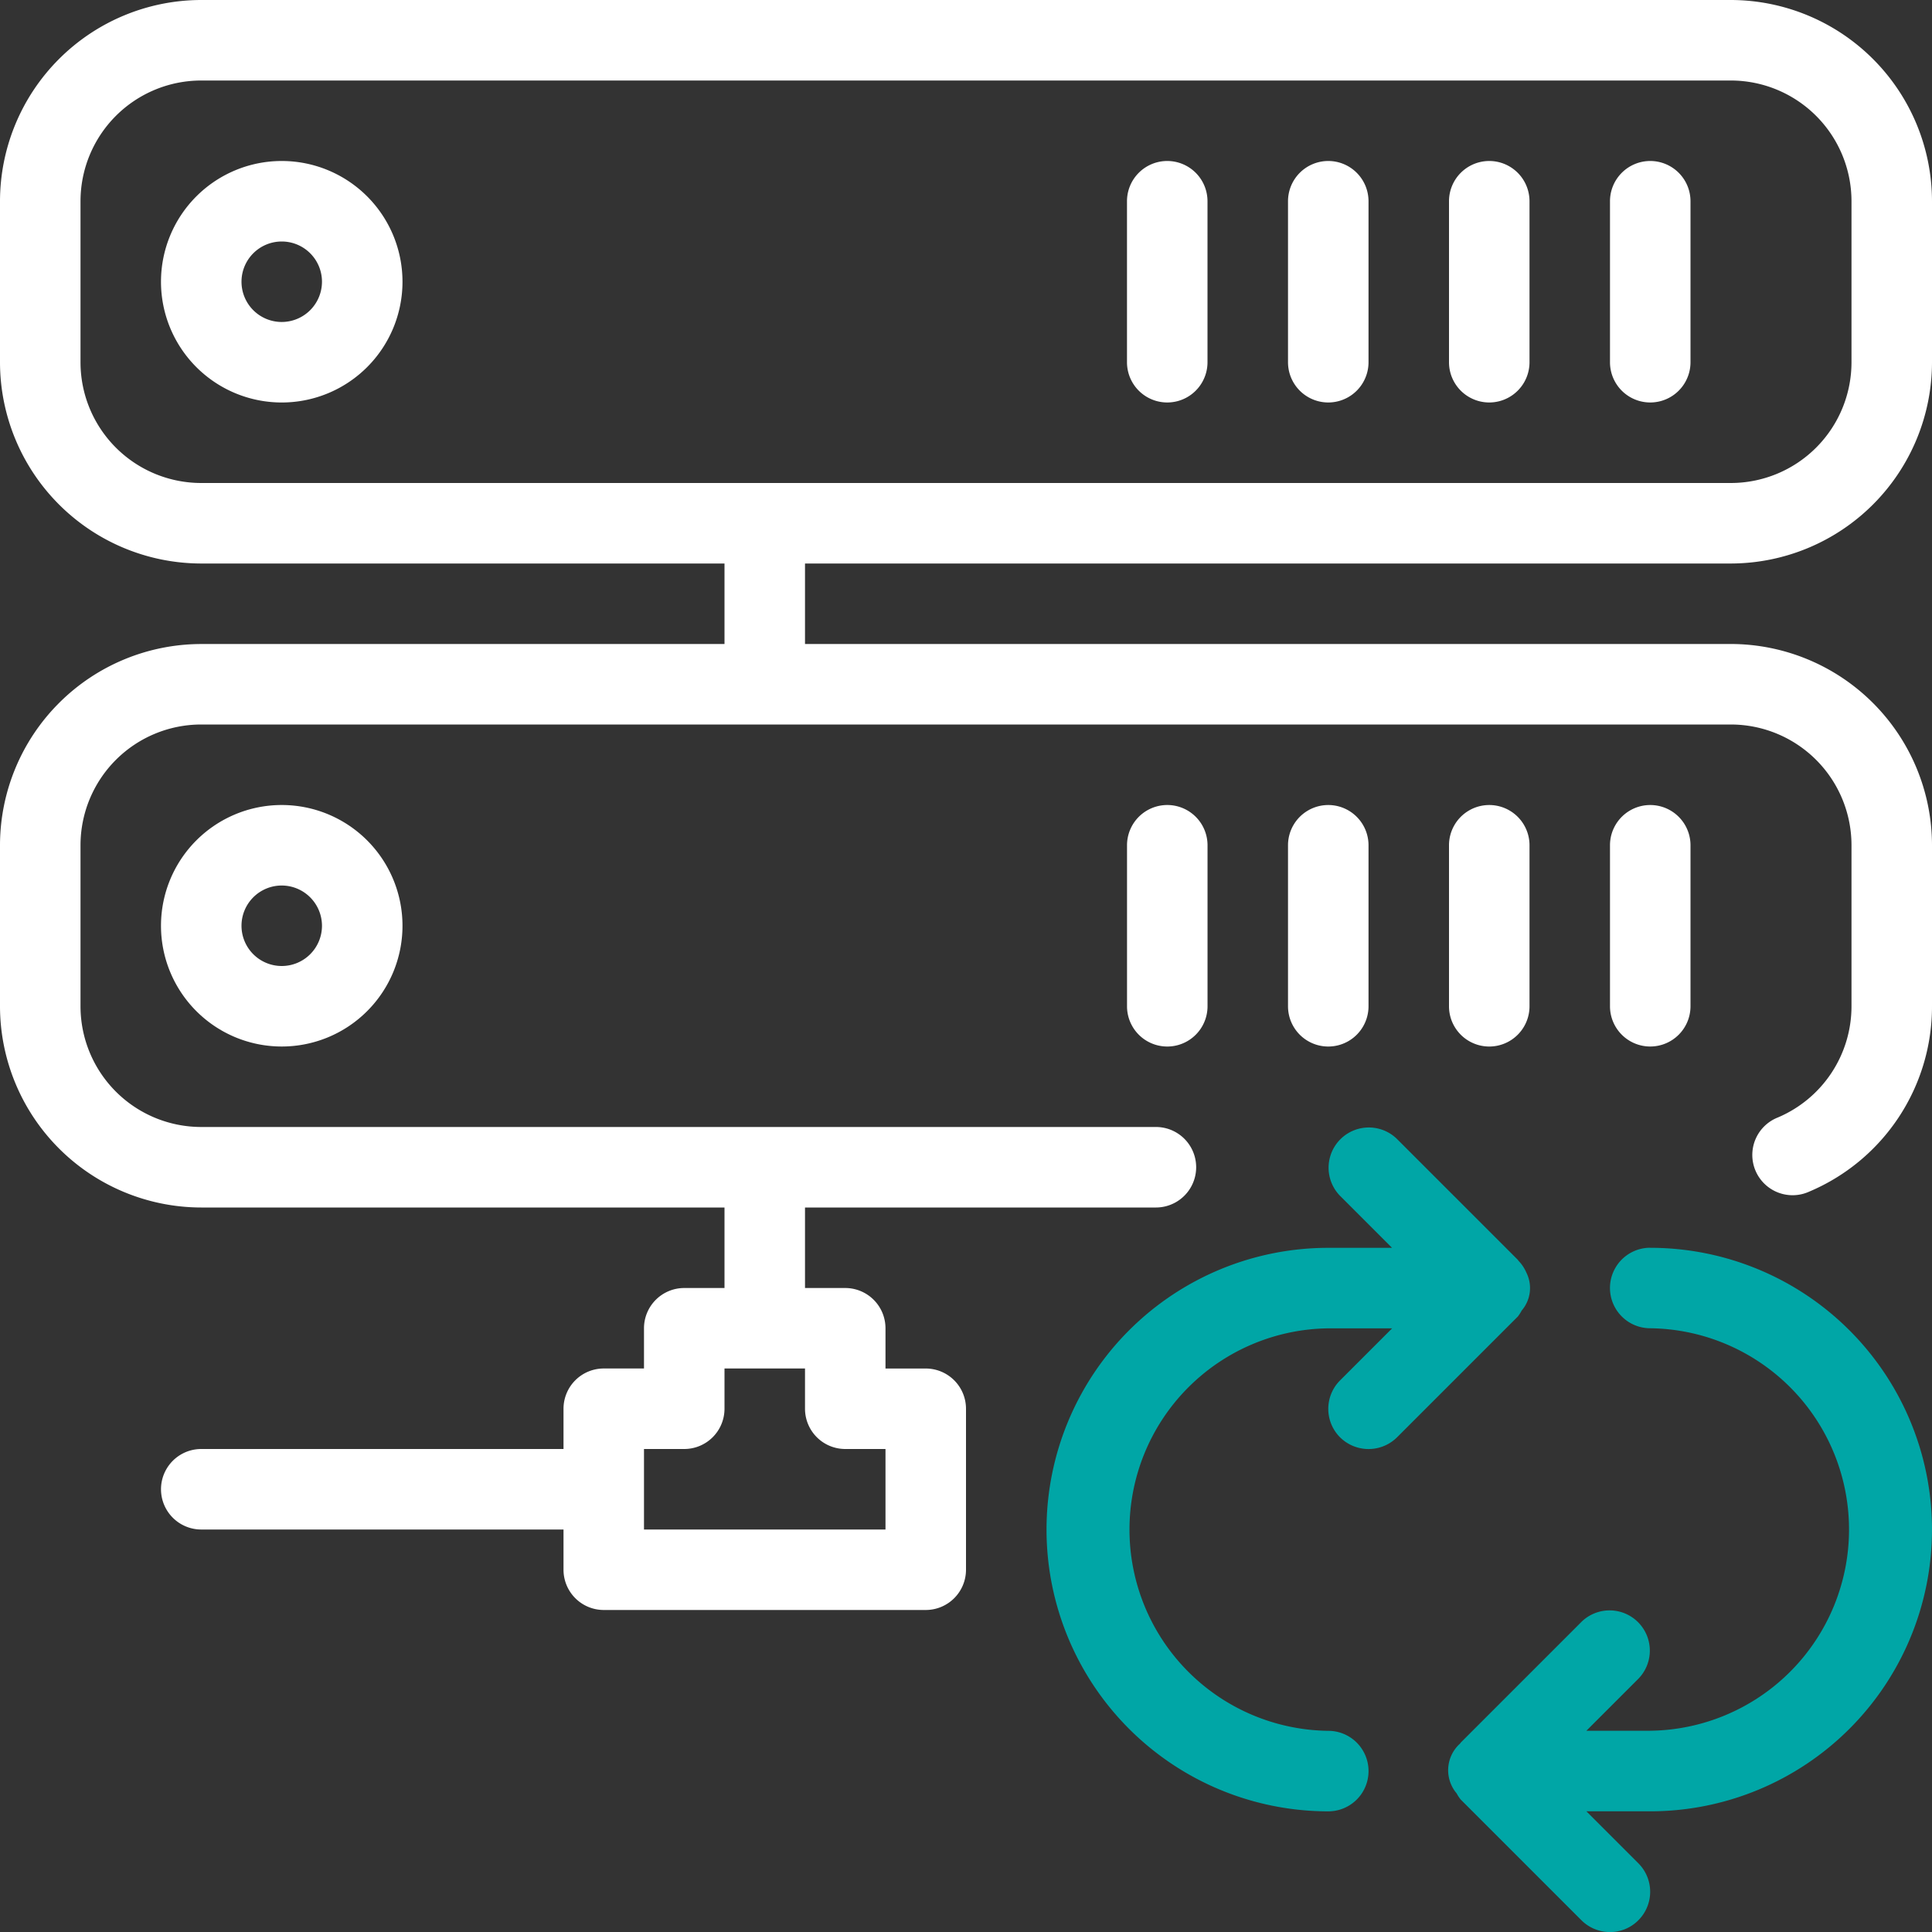 <?xml version="1.0" encoding="UTF-8"?> <svg xmlns="http://www.w3.org/2000/svg" width="64" height="64" viewBox="0 0 64 64"><rect x="0" y="0" width="64" height="64" fill="#333333" stroke="none"/><path d="M57.333,18.667A6.674,6.674,0,0,0,64,12V6.667A6.674,6.674,0,0,0,57.333,0H6.667A6.674,6.674,0,0,0,0,6.667V12a6.674,6.674,0,0,0,6.667,6.667H24v2.667H6.667A6.674,6.674,0,0,0,0,28v5.333A6.674,6.674,0,0,0,6.667,40H24v2.667H22.667A1.334,1.334,0,0,0,21.333,44v1.333H20a1.334,1.334,0,0,0-1.333,1.333V48h-12a1.333,1.333,0,1,0,0,2.667h12V52A1.334,1.334,0,0,0,20,53.333H30.667A1.334,1.334,0,0,0,32,52V46.667a1.334,1.334,0,0,0-1.333-1.333H29.333V44A1.334,1.334,0,0,0,28,42.667H26.667V40H38.291a1.333,1.333,0,0,0,0-2.667H6.667a4,4,0,0,1-4-4V28a4,4,0,0,1,4-4H57.333a4,4,0,0,1,4,4v5.333a4,4,0,0,1-2.44,3.685,1.334,1.334,0,1,0,1.04,2.456A6.657,6.657,0,0,0,64,33.333V28a6.674,6.674,0,0,0-6.667-6.667H26.667V18.667H57.333ZM28,48h1.333v2.667h-8V48h1.333A1.334,1.334,0,0,0,24,46.667V45.333h2.667v1.333A1.334,1.334,0,0,0,28,48ZM6.667,16a4,4,0,0,1-4-4V6.667a4,4,0,0,1,4-4H57.333a4,4,0,0,1,4,4V12a4,4,0,0,1-4,4Z" fill="#fff"></path><path d="M390.661,330.667a1.333,1.333,0,0,0,0,2.667,6.667,6.667,0,0,1,0,13.333h-2.115l1.723-1.723a1.333,1.333,0,0,0-1.885-1.885l-4,4c-.011.011-.013.027-.027.037a1.186,1.186,0,0,0-.107,1.648,1.216,1.216,0,0,0,.131.2l4,4a1.341,1.341,0,0,0,.947.392,1.32,1.32,0,0,0,.941-.392,1.334,1.334,0,0,0,0-1.885l-1.723-1.723h2.115a9.333,9.333,0,1,0,0-18.667Z" transform="translate(-335.995 -289.334)" fill="#00a6a6"></path><path d="M428,221.333A1.334,1.334,0,0,0,429.333,220v-5.333a1.333,1.333,0,0,0-2.667,0V220A1.334,1.334,0,0,0,428,221.333Z" transform="translate(-373.333 -186.666)" fill="#fff"></path><path d="M344,220v-5.333a1.333,1.333,0,0,0-2.667,0V220A1.333,1.333,0,0,0,344,220Z" transform="translate(-298.666 -186.666)" fill="#fff"></path><path d="M293.074,304.779a1.141,1.141,0,0,0,.155-1.256,1.293,1.293,0,0,0-.261-.392c-.011-.011-.013-.027-.027-.037l-4-4a1.333,1.333,0,0,0-1.885,1.885l1.723,1.723h-2.112a9.333,9.333,0,0,0,0,18.667,1.333,1.333,0,0,0,0-2.667,6.667,6.667,0,0,1,0-13.333h2.115l-1.725,1.725a1.334,1.334,0,0,0,0,1.885,1.342,1.342,0,0,0,1.888,0l4-4A1.333,1.333,0,0,0,293.074,304.779Z" transform="translate(-242.666 -261.366)" fill="#00a6a6"></path><path d="M300,213.333a1.334,1.334,0,0,0-1.333,1.333V220a1.333,1.333,0,1,0,2.667,0v-5.333A1.334,1.334,0,0,0,300,213.333Z" transform="translate(-261.333 -186.666)" fill="#fff"></path><path d="M386.667,220v-5.333a1.333,1.333,0,1,0-2.667,0V220a1.333,1.333,0,1,0,2.667,0Z" transform="translate(-336 -186.666)" fill="#fff"></path><path d="M342.666,42.667A1.334,1.334,0,0,0,341.333,44v5.333a1.333,1.333,0,0,0,2.667,0V44A1.334,1.334,0,0,0,342.666,42.667Z" transform="translate(-298.666 -37.334)" fill="#fff"></path><path d="M385.333,42.667A1.334,1.334,0,0,0,384,44v5.333a1.333,1.333,0,0,0,2.667,0V44A1.334,1.334,0,0,0,385.333,42.667Z" transform="translate(-336 -37.334)" fill="#fff"></path><path d="M428,42.667A1.334,1.334,0,0,0,426.666,44v5.333a1.333,1.333,0,0,0,2.667,0V44A1.334,1.334,0,0,0,428,42.667Z" transform="translate(-373.333 -37.334)" fill="#fff"></path><path d="M300,42.667A1.334,1.334,0,0,0,298.666,44v5.333a1.333,1.333,0,0,0,2.667,0V44A1.334,1.334,0,0,0,300,42.667Z" transform="translate(-261.333 -37.334)" fill="#fff"></path><path d="M42.667,217.333a4,4,0,1,0,4-4A4,4,0,0,0,42.667,217.333Zm5.333,0A1.333,1.333,0,1,1,46.667,216,1.336,1.336,0,0,1,48,217.333Z" transform="translate(-37.334 -186.666)" fill="#fff"></path><path d="M46.667,42.667a4,4,0,1,0,4,4A4,4,0,0,0,46.667,42.667Zm0,5.333A1.333,1.333,0,1,1,48,46.667,1.335,1.335,0,0,1,46.667,48Z" transform="translate(-37.334 -37.334)" fill="#fff"></path></svg> 